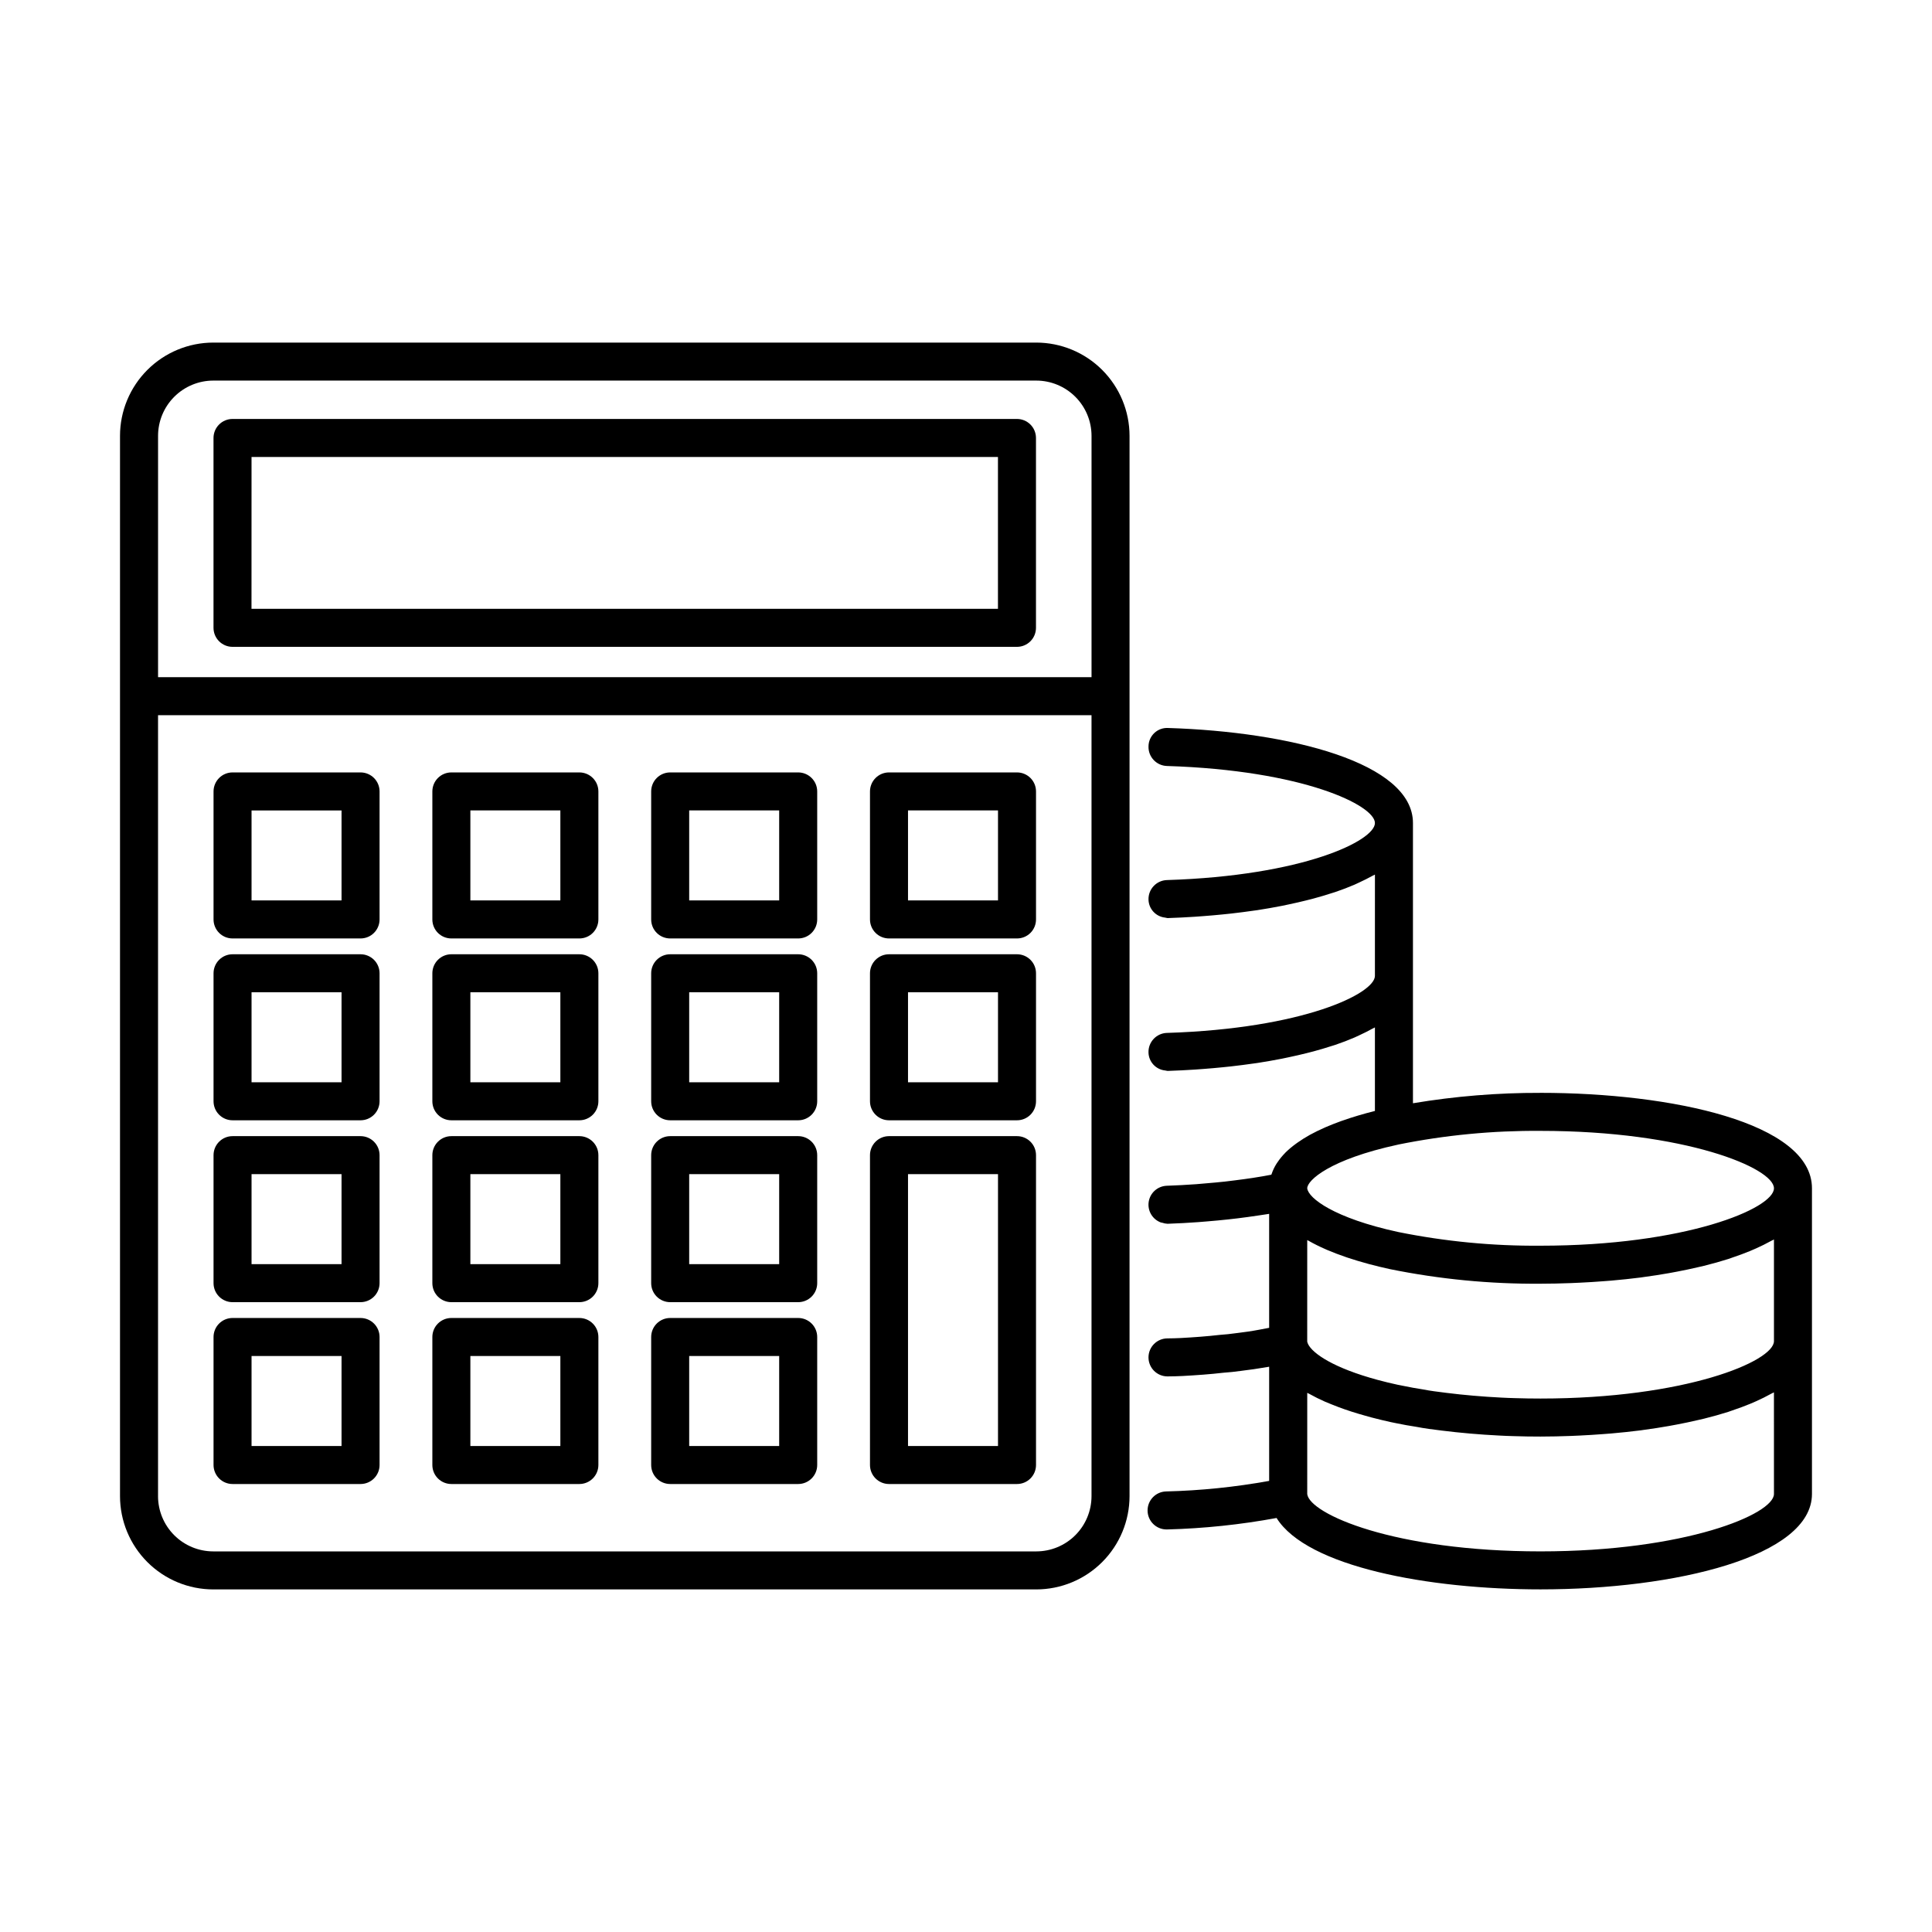 <?xml version="1.0" encoding="UTF-8"?>
<!-- Uploaded to: ICON Repo, www.svgrepo.com, Generator: ICON Repo Mixer Tools -->
<svg fill="#000000" width="800px" height="800px" version="1.1" viewBox="144 144 512 512" xmlns="http://www.w3.org/2000/svg">
 <g>
  <path d="m552.25 433.62c-11.324-0.035-22.633 0.887-33.801 2.754v-74.262c0-15.992-32.59-24.176-64.887-25.188-1.344-0.078-2.664 0.402-3.644 1.324s-1.543 2.207-1.551 3.555c-0.086 2.781 2.102 5.102 4.879 5.191 36.191 1.137 55.125 10.445 55.125 15.117 0 4.672-18.934 13.98-55.125 15.117-2.777 0.09-4.965 2.41-4.879 5.191 0.062 2.461 1.938 4.492 4.383 4.754 0.215 0.059 0.43 0.102 0.648 0.129l0.164-0.004c2.394-0.074 4.781-0.203 7.164-0.355 0.73-0.047 1.453-0.105 2.18-0.16 1.715-0.129 3.418-0.277 5.113-0.449 0.75-0.074 1.5-0.148 2.246-0.234 2.019-0.227 4.016-0.484 5.984-0.77 0.312-0.047 0.637-0.082 0.949-0.129 2.231-0.34 4.402-0.727 6.535-1.145 0.648-0.129 1.273-0.27 1.914-0.402 1.527-0.32 3.019-0.664 4.481-1.027 0.668-0.168 1.332-0.332 1.984-0.508 1.609-0.434 3.168-0.895 4.668-1.383 0.359-0.117 0.738-0.219 1.09-0.34 1.801-0.609 3.5-1.266 5.117-1.961 0.445-0.191 0.848-0.395 1.277-0.594 1.172-0.535 2.281-1.098 3.332-1.676 0.246-0.137 0.539-0.254 0.777-0.391l-0.004 26.844c0 4.672-18.934 13.98-55.125 15.117v-0.004c-2.777 0.09-4.965 2.414-4.879 5.195 0.059 2.488 1.973 4.535 4.449 4.766 0.191 0.051 0.387 0.09 0.582 0.113l0.164-0.004c2.394-0.074 4.781-0.203 7.164-0.355 0.73-0.047 1.453-0.105 2.18-0.16 1.715-0.129 3.418-0.277 5.113-0.449 0.75-0.074 1.5-0.148 2.246-0.234 2.019-0.227 4.016-0.484 5.984-0.77 0.312-0.047 0.637-0.082 0.949-0.129 2.231-0.34 4.402-0.727 6.535-1.145 0.648-0.129 1.273-0.27 1.914-0.402 1.527-0.32 3.019-0.664 4.481-1.027 0.668-0.168 1.332-0.332 1.984-0.508 1.609-0.434 3.168-0.895 4.668-1.383 0.359-0.117 0.738-0.219 1.09-0.34 1.801-0.609 3.5-1.266 5.117-1.961 0.445-0.191 0.848-0.395 1.277-0.594 1.172-0.535 2.281-1.098 3.332-1.676 0.246-0.137 0.539-0.254 0.777-0.391v22.137l-0.059 0.016c-2.902 0.727-5.828 1.586-8.656 2.586l-0.441 0.156c-1.344 0.484-2.656 1.004-3.934 1.555-0.156 0.066-0.305 0.137-0.457 0.207-1.219 0.543-2.402 1.117-3.523 1.727l-0.215 0.113v0.004c-1.094 0.605-2.156 1.273-3.18 1.992-0.18 0.125-0.355 0.254-0.531 0.383-0.949 0.688-1.844 1.441-2.684 2.258-0.055 0.055-0.098 0.113-0.152 0.168-0.734 0.746-1.395 1.559-1.98 2.426-0.086 0.129-0.184 0.254-0.266 0.387-0.551 0.871-0.996 1.812-1.32 2.793-0.016 0.043-0.043 0.082-0.059 0.125-0.738 0.137-1.465 0.281-2.223 0.41-0.902 0.152-1.805 0.305-2.731 0.445-1.492 0.227-3.019 0.43-4.562 0.625-0.91 0.113-1.809 0.234-2.734 0.336-1.699 0.188-3.434 0.34-5.18 0.484-0.812 0.066-1.609 0.152-2.434 0.211-2.578 0.184-5.188 0.328-7.828 0.418h0.008c-2.398 0.078-4.41 1.836-4.801 4.203-0.391 2.367 0.949 4.68 3.191 5.519 0.121 0.047 0.258 0.039 0.387 0.074v0.004c0.445 0.156 0.914 0.25 1.387 0.273l0.176-0.004c2.691-0.09 5.348-0.242 7.981-0.43 0.82-0.059 1.621-0.133 2.434-0.199 1.832-0.148 3.641-0.32 5.43-0.512 0.883-0.098 1.754-0.195 2.625-0.301 1.773-0.215 3.504-0.457 5.219-0.715 0.738-0.113 1.488-0.215 2.215-0.332 0.285-0.047 0.586-0.082 0.867-0.133v30.203c-1.812 0.336-3.57 0.703-5.473 0.98l-3.488 0.461c-1.289 0.184-2.582 0.32-4.152 0.434-3.375 0.391-6.848 0.637-10.301 0.828-1.191 0.051-2.332 0.098-3.523 0.098-2.785 0-5.039 2.254-5.039 5.039 0 2.781 2.254 5.035 5.039 5.035 1.328 0 2.609-0.051 4.004-0.109 3.731-0.203 7.41-0.469 10.75-0.859 1.586-0.109 3.113-0.273 4.586-0.48l3.5-0.461c1.398-0.203 2.762-0.422 4.098-0.652v30.254c-9.027 1.633-18.168 2.57-27.336 2.793-2.75 0.086-4.922 2.359-4.883 5.109s2.273 4.957 5.023 4.965l0.152-0.004v0.004c9.734-0.258 19.434-1.273 29.008-3.039 8.066 12.945 40.301 18.918 69.941 18.918 35.754 0 71.945-8.688 71.945-25.293v-81.004c0-17.375-37.297-25.289-71.945-25.289zm61.867 38.863v26.93c0 5.367-23.488 15.215-61.871 15.215-2.262 0-4.488-0.035-6.809-0.109-1.168-0.035-2.367-0.07-3.582-0.141-4.965-0.25-9.855-0.672-14.52-1.254l-3.34-0.434c-0.906-0.129-1.77-0.262-2.828-0.469-1.832-0.281-3.586-0.598-5.512-1-0.512-0.109-1-0.211-1.188-0.23-1.91-0.414-3.691-0.848-5.352-1.297-11.613-3.137-17.203-6.938-18.473-9.508 0 0-0.133-0.363-0.195-0.543l-0.02-0.129 0.004-26.875c0.086 0.051 0.191 0.09 0.281 0.141l-0.004-0.004c1.453 0.824 2.941 1.566 4.469 2.234 0.18 0.078 0.359 0.16 0.539 0.238 1.605 0.684 3.266 1.312 4.965 1.891 0.156 0.055 0.312 0.109 0.469 0.16 1.762 0.59 3.551 1.121 5.34 1.605l0.277 0.078c1.879 0.5 3.75 0.953 5.57 1.348 13.133 2.668 26.508 3.965 39.906 3.867 2.719 0 5.434-0.066 8.141-0.168 0.785-0.027 1.559-0.07 2.336-0.105 2.043-0.098 4.074-0.223 6.086-0.379 0.734-0.055 1.469-0.105 2.199-0.168 2.637-0.23 5.242-0.5 7.793-0.828 0.309-0.039 0.602-0.09 0.906-0.133 2.246-0.301 4.441-0.641 6.594-1.023 0.727-0.129 1.438-0.262 2.152-0.398 1.848-0.352 3.644-0.73 5.394-1.141 0.578-0.133 1.168-0.258 1.734-0.398 2.231-0.555 4.375-1.152 6.41-1.801 0.375-0.121 0.715-0.254 1.086-0.379 1.652-0.551 3.231-1.137 4.727-1.754 0.539-0.223 1.059-0.449 1.574-0.68 1.402-0.625 2.715-1.281 3.945-1.965 0.25-0.141 0.555-0.254 0.793-0.395zm0-13.574c0 5.367-23.488 15.215-61.871 15.215h0.004c-12.684 0.098-25.344-1.125-37.773-3.641-16.949-3.688-23.711-8.938-24.043-11.535v-0.055c0-2.07 5.879-7.617 24.043-11.551l0.043-0.016c12.418-2.512 25.062-3.727 37.73-3.633 38.379 0 61.867 9.852 61.867 15.215zm0 81.008c0 5.367-23.488 15.215-61.871 15.215-38.844 0-61.141-9.918-61.816-15.172l0.004-26.84c0.199 0.113 0.434 0.203 0.633 0.316 1.273 0.711 2.613 1.375 4.008 1.996 0.562 0.25 1.141 0.473 1.719 0.707 1.145 0.465 2.297 0.906 3.484 1.32 0.629 0.219 1.25 0.43 1.887 0.633 1.234 0.395 2.461 0.758 3.695 1.102 0.547 0.152 1.082 0.312 1.625 0.453 1.746 0.457 3.481 0.875 5.152 1.238 0.285 0.043 0.574 0.109 1.215 0.25 1.852 0.383 3.773 0.734 5.559 1 1.004 0.203 2.047 0.363 3.211 0.535l3.445 0.445c4.93 0.617 10.078 1.062 15.242 1.32 1.266 0.078 2.562 0.117 3.922 0.156 2.301 0.078 4.641 0.113 7.016 0.113 2.719 0 5.434-0.066 8.141-0.168 0.785-0.027 1.559-0.07 2.336-0.105 2.043-0.098 4.074-0.223 6.086-0.379 0.734-0.055 1.469-0.105 2.199-0.168 2.637-0.23 5.242-0.5 7.793-0.828 0.309-0.039 0.602-0.09 0.906-0.133 2.246-0.301 4.441-0.641 6.594-1.023 0.727-0.129 1.438-0.262 2.152-0.398 1.848-0.352 3.644-0.73 5.394-1.141 0.578-0.133 1.168-0.258 1.734-0.398 2.231-0.555 4.375-1.152 6.41-1.801 0.375-0.121 0.715-0.254 1.086-0.379 1.652-0.551 3.231-1.137 4.727-1.754 0.539-0.223 1.059-0.449 1.574-0.68 1.402-0.625 2.715-1.281 3.945-1.965 0.246-0.137 0.551-0.254 0.789-0.395z"/>
  <path d="m443.34 540.5v-281c-0.008-6.551-2.617-12.832-7.25-17.465-4.633-4.633-10.914-7.238-17.465-7.246h-218.11c-6.551 0.008-12.832 2.613-17.465 7.246-4.633 4.633-7.242 10.914-7.246 17.465v281c0.004 6.551 2.613 12.832 7.246 17.465 4.633 4.633 10.914 7.242 17.465 7.246h218.11c6.551-0.004 12.832-2.613 17.465-7.246 4.633-4.633 7.242-10.914 7.25-17.465zm-242.82-295.64h218.11c3.879 0.004 7.602 1.551 10.344 4.293 2.746 2.746 4.289 6.465 4.293 10.344v63.961h-247.38v-63.961c0.004-3.879 1.547-7.598 4.293-10.344 2.742-2.742 6.465-4.289 10.344-4.293zm-14.637 295.64v-206.96h247.38v206.96c-0.004 3.879-1.547 7.602-4.293 10.344-2.742 2.746-6.465 4.289-10.344 4.293h-218.11c-3.879-0.004-7.602-1.547-10.344-4.293-2.746-2.742-4.289-6.465-4.293-10.344z"/>
  <path d="m205.62 315.42h207.89c1.336 0 2.617-0.531 3.562-1.477 0.945-0.945 1.473-2.227 1.473-3.562v-50.316c0-1.336-0.527-2.617-1.473-3.562-0.945-0.945-2.227-1.477-3.562-1.477h-207.89c-1.336 0-2.621 0.531-3.562 1.477-0.945 0.945-1.477 2.227-1.477 3.562v50.316c0 1.336 0.531 2.617 1.477 3.562 0.941 0.945 2.227 1.477 3.562 1.477zm5.039-50.316h197.81v40.242l-197.82-0.004z"/>
  <path d="m239.55 348.7h-33.922c-1.336 0-2.621 0.531-3.562 1.477-0.945 0.945-1.477 2.227-1.477 3.562v33.926c0 1.336 0.531 2.617 1.477 3.562 0.941 0.945 2.227 1.473 3.562 1.473h33.922c1.336 0 2.617-0.527 3.562-1.473 0.945-0.945 1.477-2.227 1.477-3.562v-33.926c0-1.336-0.531-2.617-1.477-3.562-0.945-0.945-2.227-1.477-3.562-1.477zm-5.039 33.922-23.848 0.004v-23.848h23.848z"/>
  <path d="m297.54 348.7h-33.926c-1.336 0-2.617 0.531-3.562 1.477-0.945 0.945-1.473 2.227-1.473 3.562v33.926c0 1.336 0.527 2.617 1.473 3.562 0.945 0.945 2.227 1.473 3.562 1.473h33.926c1.336 0 2.617-0.527 3.562-1.473 0.945-0.945 1.477-2.227 1.477-3.562v-33.926c0-1.336-0.531-2.617-1.477-3.562-0.945-0.945-2.227-1.477-3.562-1.477zm-5.039 33.922h-23.848v-23.848h23.848z"/>
  <path d="m355.53 348.7h-33.926c-1.336 0-2.617 0.531-3.562 1.477-0.945 0.945-1.473 2.227-1.473 3.562v33.926c0 1.336 0.527 2.617 1.473 3.562 0.945 0.945 2.227 1.473 3.562 1.473h33.926c1.336 0 2.617-0.527 3.562-1.473 0.945-0.945 1.477-2.227 1.477-3.562v-33.926c0-1.336-0.531-2.617-1.477-3.562-0.945-0.945-2.227-1.477-3.562-1.477zm-5.039 33.922h-23.848v-23.848h23.848z"/>
  <path d="m413.52 348.7h-33.926c-1.336 0-2.617 0.531-3.562 1.477-0.945 0.945-1.477 2.227-1.477 3.562v33.926c0 1.336 0.531 2.617 1.477 3.562 0.945 0.945 2.227 1.473 3.562 1.473h33.926c1.336 0 2.617-0.527 3.562-1.473 0.945-0.945 1.473-2.227 1.473-3.562v-33.926c0-1.336-0.527-2.617-1.473-3.562-0.945-0.945-2.227-1.477-3.562-1.477zm-5.039 33.922h-23.848v-23.848h23.848z"/>
  <path d="m239.55 396.89h-33.922c-1.336 0-2.621 0.531-3.562 1.477-0.945 0.945-1.477 2.227-1.477 3.562v33.922c0 1.336 0.531 2.617 1.477 3.562 0.941 0.945 2.227 1.477 3.562 1.477h33.922c1.336 0 2.617-0.531 3.562-1.477 0.945-0.945 1.477-2.227 1.477-3.562v-33.922c0-1.336-0.531-2.617-1.477-3.562-0.945-0.945-2.227-1.477-3.562-1.477zm-5.039 33.922h-23.848v-23.844h23.848z"/>
  <path d="m297.54 396.89h-33.926c-1.336 0-2.617 0.531-3.562 1.477-0.945 0.945-1.473 2.227-1.473 3.562v33.922c0 1.336 0.527 2.617 1.473 3.562 0.945 0.945 2.227 1.477 3.562 1.477h33.926c1.336 0 2.617-0.531 3.562-1.477 0.945-0.945 1.477-2.227 1.477-3.562v-33.922c0-1.336-0.531-2.617-1.477-3.562-0.945-0.945-2.227-1.477-3.562-1.477zm-5.039 33.922h-23.848v-23.844h23.848z"/>
  <path d="m355.53 396.89h-33.926c-1.336 0-2.617 0.531-3.562 1.477-0.945 0.945-1.473 2.227-1.473 3.562v33.922c0 1.336 0.527 2.617 1.473 3.562 0.945 0.945 2.227 1.477 3.562 1.477h33.926c1.336 0 2.617-0.531 3.562-1.477 0.945-0.945 1.477-2.227 1.477-3.562v-33.922c0-1.336-0.531-2.617-1.477-3.562-0.945-0.945-2.227-1.477-3.562-1.477zm-5.039 33.922h-23.848v-23.844h23.848z"/>
  <path d="m413.52 396.89h-33.926c-1.336 0-2.617 0.531-3.562 1.477-0.945 0.945-1.477 2.227-1.477 3.562v33.922c0 1.336 0.531 2.617 1.477 3.562 0.945 0.945 2.227 1.477 3.562 1.477h33.926c1.336 0 2.617-0.531 3.562-1.477 0.945-0.945 1.473-2.227 1.473-3.562v-33.922c0-1.336-0.527-2.617-1.473-3.562-0.945-0.945-2.227-1.477-3.562-1.477zm-5.039 33.922h-23.848v-23.844h23.848z"/>
  <path d="m239.55 445.09h-33.922c-1.336 0-2.621 0.531-3.562 1.477-0.945 0.941-1.477 2.227-1.477 3.562v33.922c0 1.336 0.531 2.617 1.477 3.562 0.941 0.945 2.227 1.477 3.562 1.477h33.922c1.336 0 2.617-0.531 3.562-1.477s1.477-2.227 1.477-3.562v-33.922c0-1.336-0.531-2.621-1.477-3.562-0.945-0.945-2.227-1.477-3.562-1.477zm-5.039 33.922h-23.848v-23.848h23.848z"/>
  <path d="m297.54 445.09h-33.926c-1.336 0-2.617 0.531-3.562 1.477-0.945 0.941-1.473 2.227-1.473 3.562v33.922c0 1.336 0.527 2.617 1.473 3.562s2.227 1.477 3.562 1.477h33.926c1.336 0 2.617-0.531 3.562-1.477 0.945-0.945 1.477-2.227 1.477-3.562v-33.922c0-1.336-0.531-2.621-1.477-3.562-0.945-0.945-2.227-1.477-3.562-1.477zm-5.039 33.922h-23.848v-23.848h23.848z"/>
  <path d="m355.53 445.09h-33.926c-1.336 0-2.617 0.531-3.562 1.477-0.945 0.941-1.473 2.227-1.473 3.562v33.922c0 1.336 0.527 2.617 1.473 3.562 0.945 0.945 2.227 1.477 3.562 1.477h33.926c1.336 0 2.617-0.531 3.562-1.477 0.945-0.945 1.477-2.227 1.477-3.562v-33.922c0-1.336-0.531-2.621-1.477-3.562-0.945-0.945-2.227-1.477-3.562-1.477zm-5.039 33.922h-23.848v-23.848h23.848z"/>
  <path d="m413.52 445.09h-33.926c-1.336 0-2.617 0.531-3.562 1.477-0.945 0.941-1.477 2.227-1.477 3.562v82.113c0 1.336 0.531 2.617 1.477 3.562 0.945 0.945 2.227 1.477 3.562 1.477h33.926c1.336 0 2.617-0.531 3.562-1.477 0.945-0.945 1.473-2.227 1.473-3.562v-82.113c0-1.336-0.527-2.621-1.473-3.562-0.945-0.945-2.227-1.477-3.562-1.477zm-5.039 82.113h-23.848v-72.039h23.848z"/>
  <path d="m239.55 493.28h-33.922c-1.336 0-2.621 0.531-3.562 1.477-0.945 0.941-1.477 2.227-1.477 3.562v33.922c0 1.336 0.531 2.617 1.477 3.562 0.941 0.945 2.227 1.477 3.562 1.477h33.922c1.336 0 2.617-0.531 3.562-1.477 0.945-0.945 1.477-2.227 1.477-3.562v-33.922c0-1.336-0.531-2.621-1.477-3.562-0.945-0.945-2.227-1.477-3.562-1.477zm-5.039 33.922h-23.848v-23.848h23.848z"/>
  <path d="m297.54 493.28h-33.926c-1.336 0-2.617 0.531-3.562 1.477-0.945 0.941-1.473 2.227-1.473 3.562v33.922c0 1.336 0.527 2.617 1.473 3.562 0.945 0.945 2.227 1.477 3.562 1.477h33.926c1.336 0 2.617-0.531 3.562-1.477 0.945-0.945 1.477-2.227 1.477-3.562v-33.922c0-1.336-0.531-2.621-1.477-3.562-0.945-0.945-2.227-1.477-3.562-1.477zm-5.039 33.922h-23.848v-23.848h23.848z"/>
  <path d="m355.53 493.28h-33.926c-1.336 0-2.617 0.531-3.562 1.477-0.945 0.941-1.473 2.227-1.473 3.562v33.922c0 1.336 0.527 2.617 1.473 3.562 0.945 0.945 2.227 1.477 3.562 1.477h33.926c1.336 0 2.617-0.531 3.562-1.477 0.945-0.945 1.477-2.227 1.477-3.562v-33.922c0-1.336-0.531-2.621-1.477-3.562-0.945-0.945-2.227-1.477-3.562-1.477zm-5.039 33.922h-23.848v-23.848h23.848z"/>
 </g>
</svg>